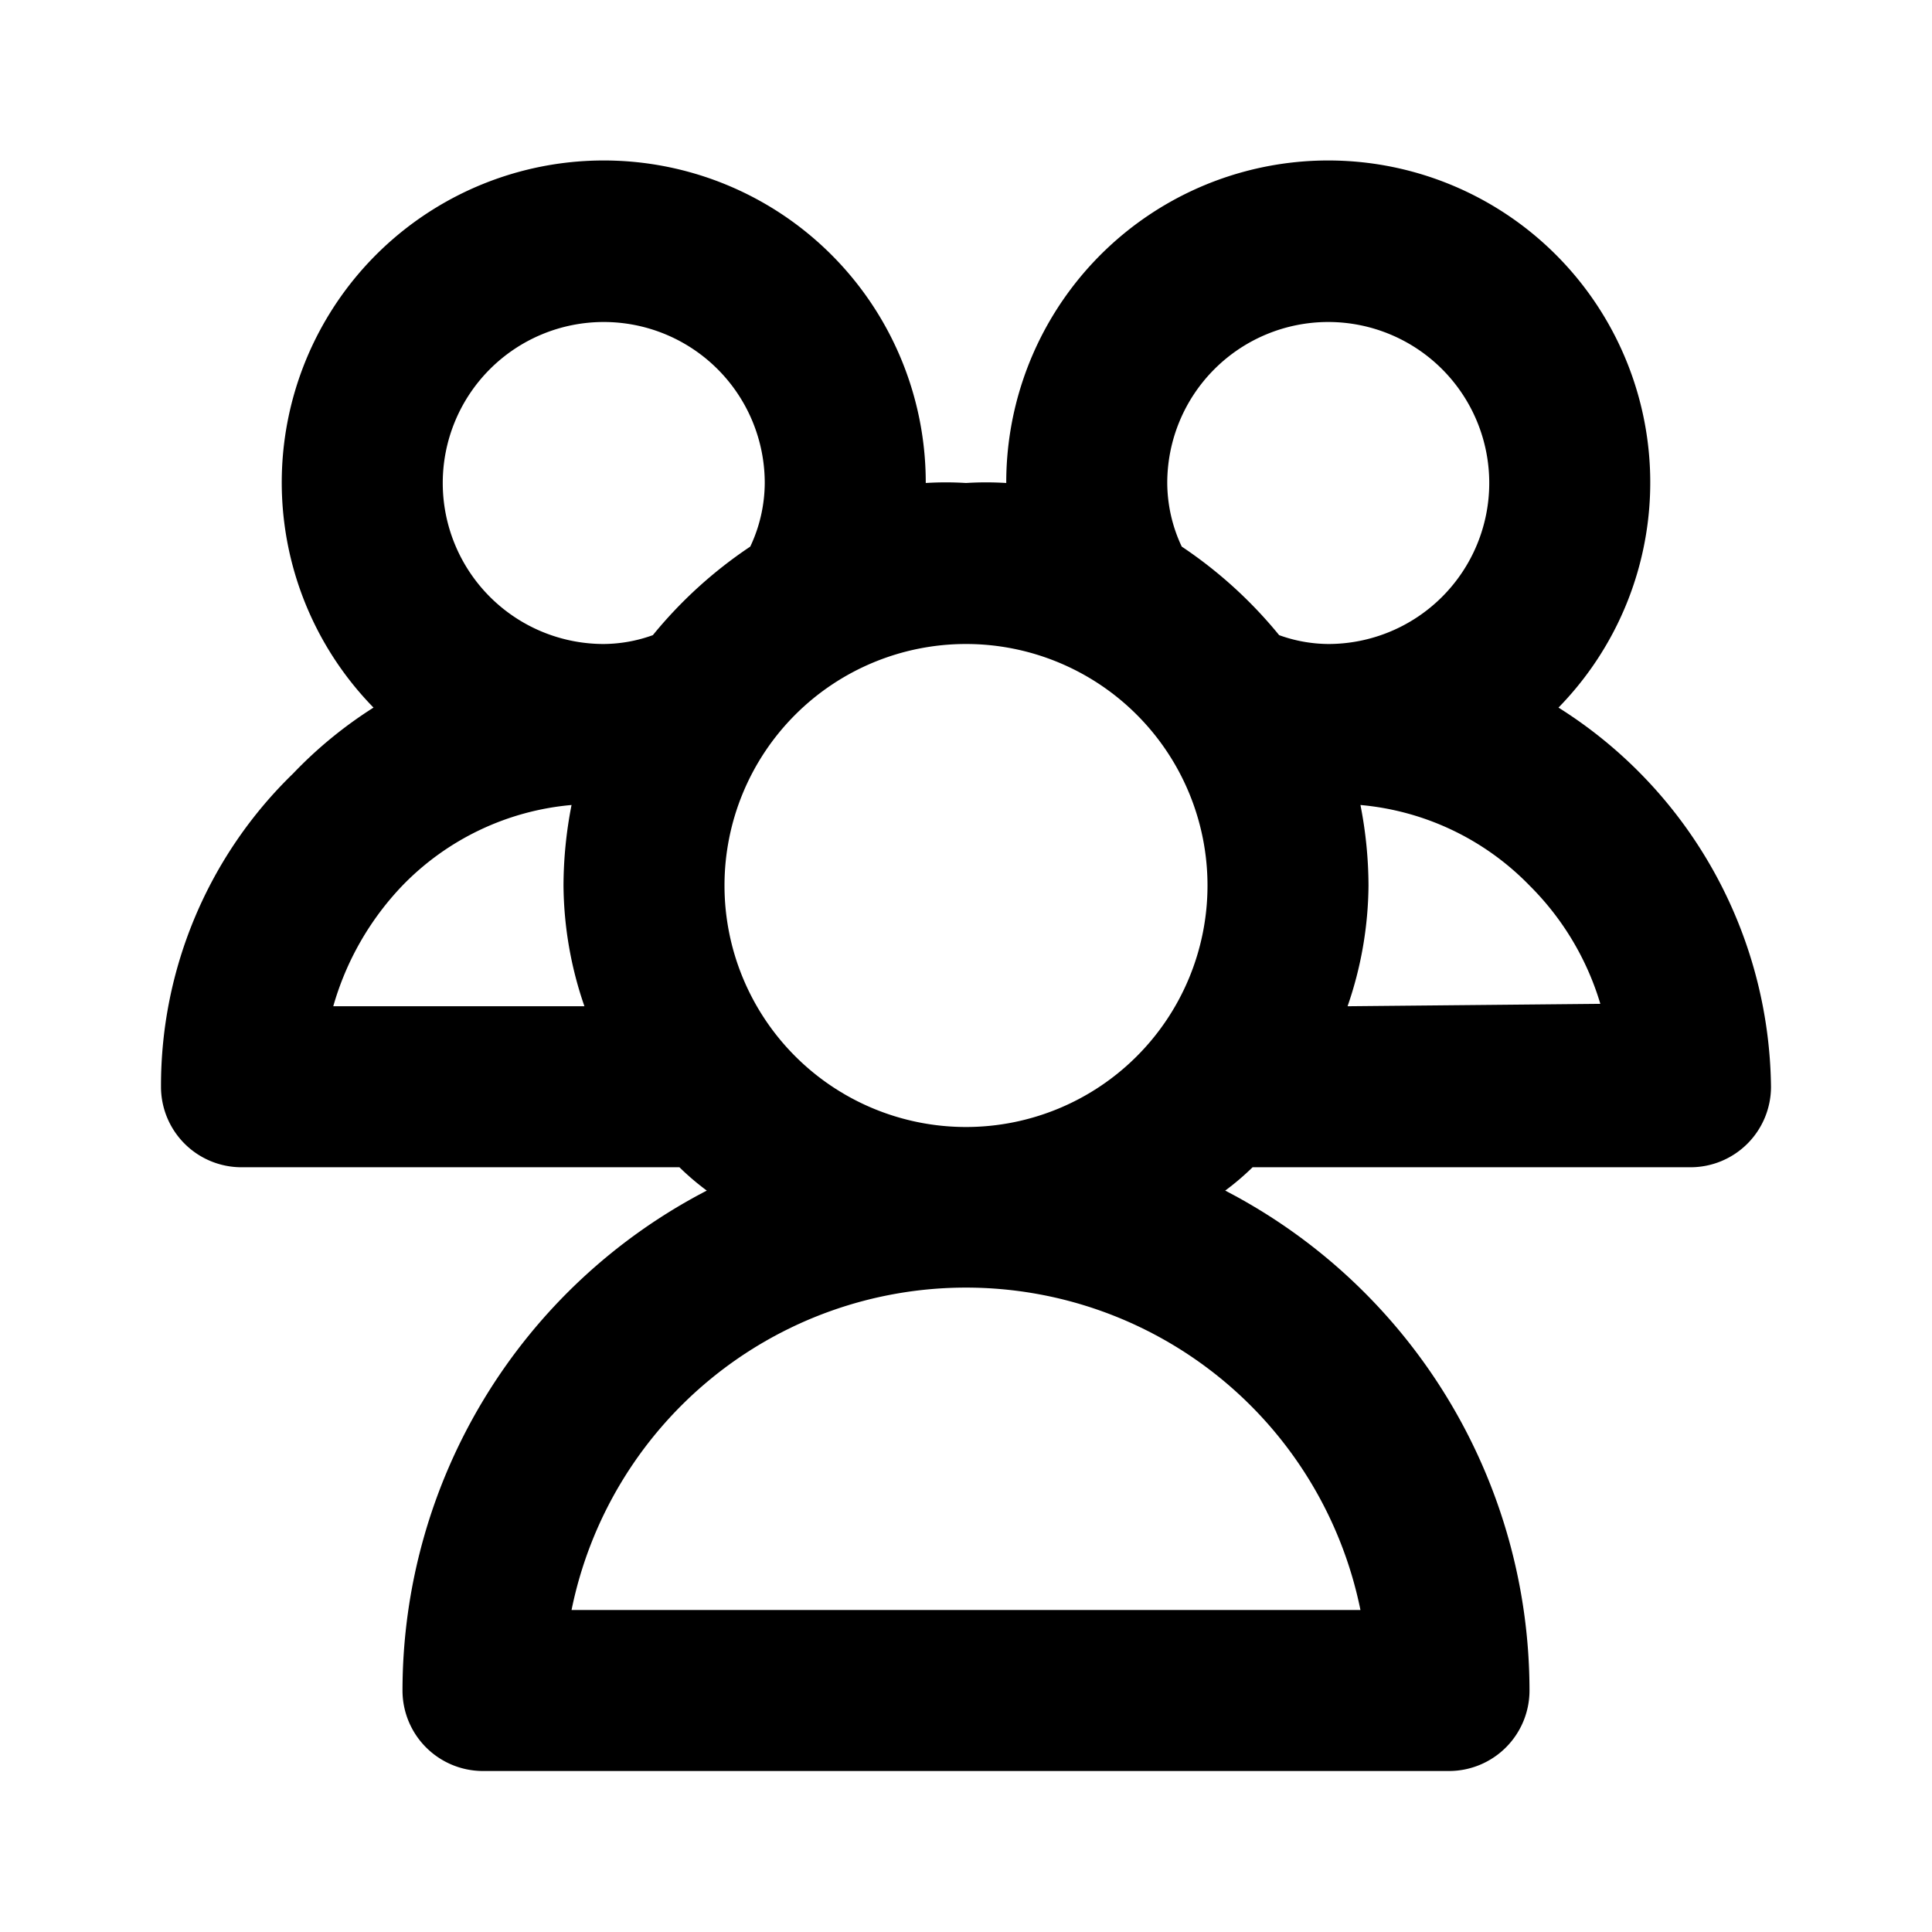<?xml version="1.0" encoding="UTF-8"?> <!-- Uploaded to: SVG Repo, www.svgrepo.com, Generator: SVG Repo Mixer Tools --> <svg xmlns="http://www.w3.org/2000/svg" fill="#000000" width="800px" height="800px" viewBox="0 0 24 24" id="Main"><title></title><path d="M2,13.5a1,1,0,0,0,1,1H8.44a3.24,3.24,0,0,0,.34.29A7,7,0,0,0,5,21a1,1,0,0,0,1,1H18a1,1,0,0,0,1-1,7,7,0,0,0-3.78-6.21,3.24,3.24,0,0,0,.34-.29H21a1,1,0,0,0,1-1,5.64,5.64,0,0,0-2.64-4.71A4,4,0,1,0,12.5,6v0A4,4,0,0,0,12,6a4,4,0,0,0-.5,0V6A4,4,0,1,0,4.64,8.79a5.32,5.32,0,0,0-1,.82A5.4,5.4,0,0,0,2,13.5ZM16.9,20H7.1a5,5,0,0,1,9.8,0Zm-.16-7.5A4.68,4.68,0,0,0,17,11a5.25,5.25,0,0,0-.1-1A3.34,3.34,0,0,1,19,11a3.47,3.47,0,0,1,.88,1.47ZM14.5,6a2,2,0,1,1,2,2,1.83,1.83,0,0,1-.61-.11,5.51,5.51,0,0,0-1.21-1.1A1.87,1.87,0,0,1,14.5,6Zm.5,5a3,3,0,1,1-3-3A3,3,0,0,1,15,11ZM7.5,4a2,2,0,0,1,2,2,1.87,1.87,0,0,1-.18.79,5.51,5.51,0,0,0-1.21,1.1A1.83,1.83,0,0,1,7.5,8a2,2,0,0,1,0-4ZM5,11A3.33,3.33,0,0,1,7.1,10,5.25,5.25,0,0,0,7,11a4.68,4.68,0,0,0,.26,1.5H4.14A3.59,3.59,0,0,1,5,11Z"></path></svg> 